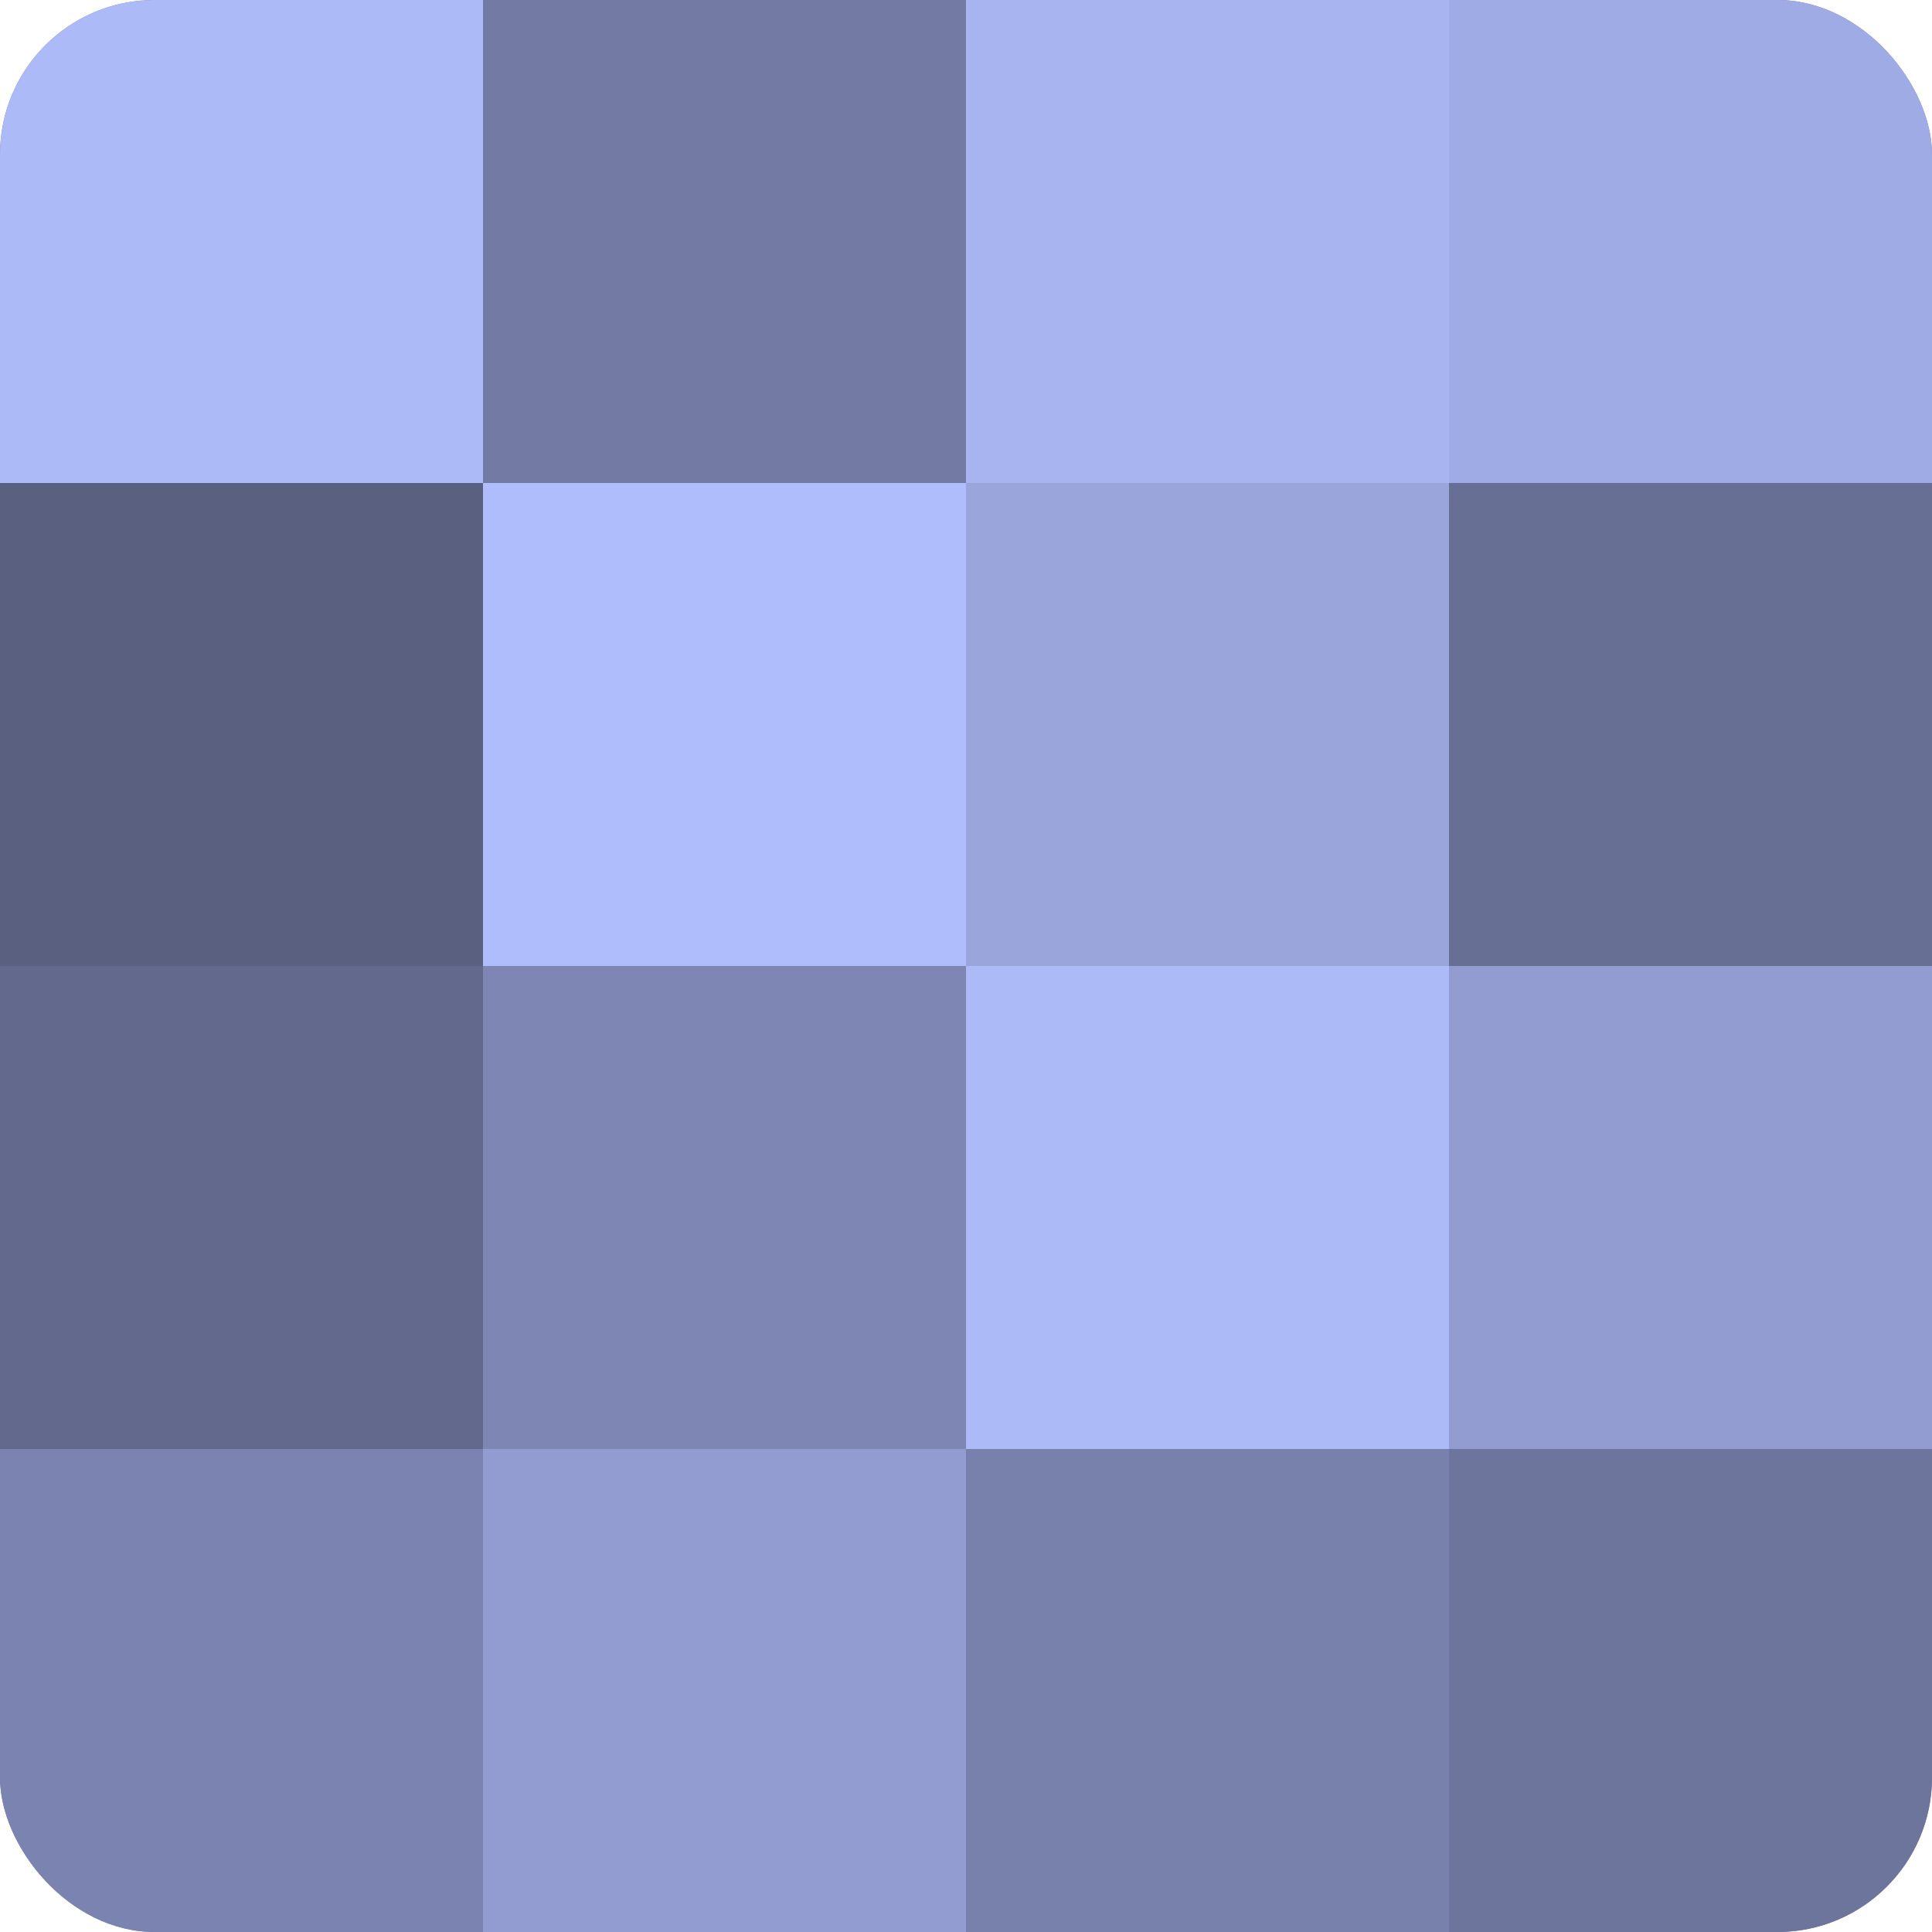 <?xml version="1.0" encoding="UTF-8"?>
<svg xmlns="http://www.w3.org/2000/svg" width="60" height="60" viewBox="0 0 100 100" preserveAspectRatio="xMidYMid meet"><defs><clipPath id="c" width="100" height="100"><rect width="100" height="100" rx="8" ry="8"/></clipPath></defs><g clip-path="url(#c)"><rect width="100" height="100" fill="#7078a0"/><rect width="25" height="25" fill="#adbaf8"/><rect y="25" width="25" height="25" fill="#5a6080"/><rect y="50" width="25" height="25" fill="#62698c"/><rect y="75" width="25" height="25" fill="#7b84b0"/><rect x="25" width="25" height="25" fill="#737ba4"/><rect x="25" y="25" width="25" height="25" fill="#b0bdfc"/><rect x="25" y="50" width="25" height="25" fill="#7e87b4"/><rect x="25" y="75" width="25" height="25" fill="#929cd0"/><rect x="50" width="25" height="25" fill="#a8b4f0"/><rect x="50" y="25" width="25" height="25" fill="#9aa5dc"/><rect x="50" y="50" width="25" height="25" fill="#adbaf8"/><rect x="50" y="75" width="25" height="25" fill="#7881ac"/><rect x="75" width="25" height="25" fill="#9fabe4"/><rect x="75" y="25" width="25" height="25" fill="#686f94"/><rect x="75" y="50" width="25" height="25" fill="#929cd0"/><rect x="75" y="75" width="25" height="25" fill="#6d759c"/></g></svg>
